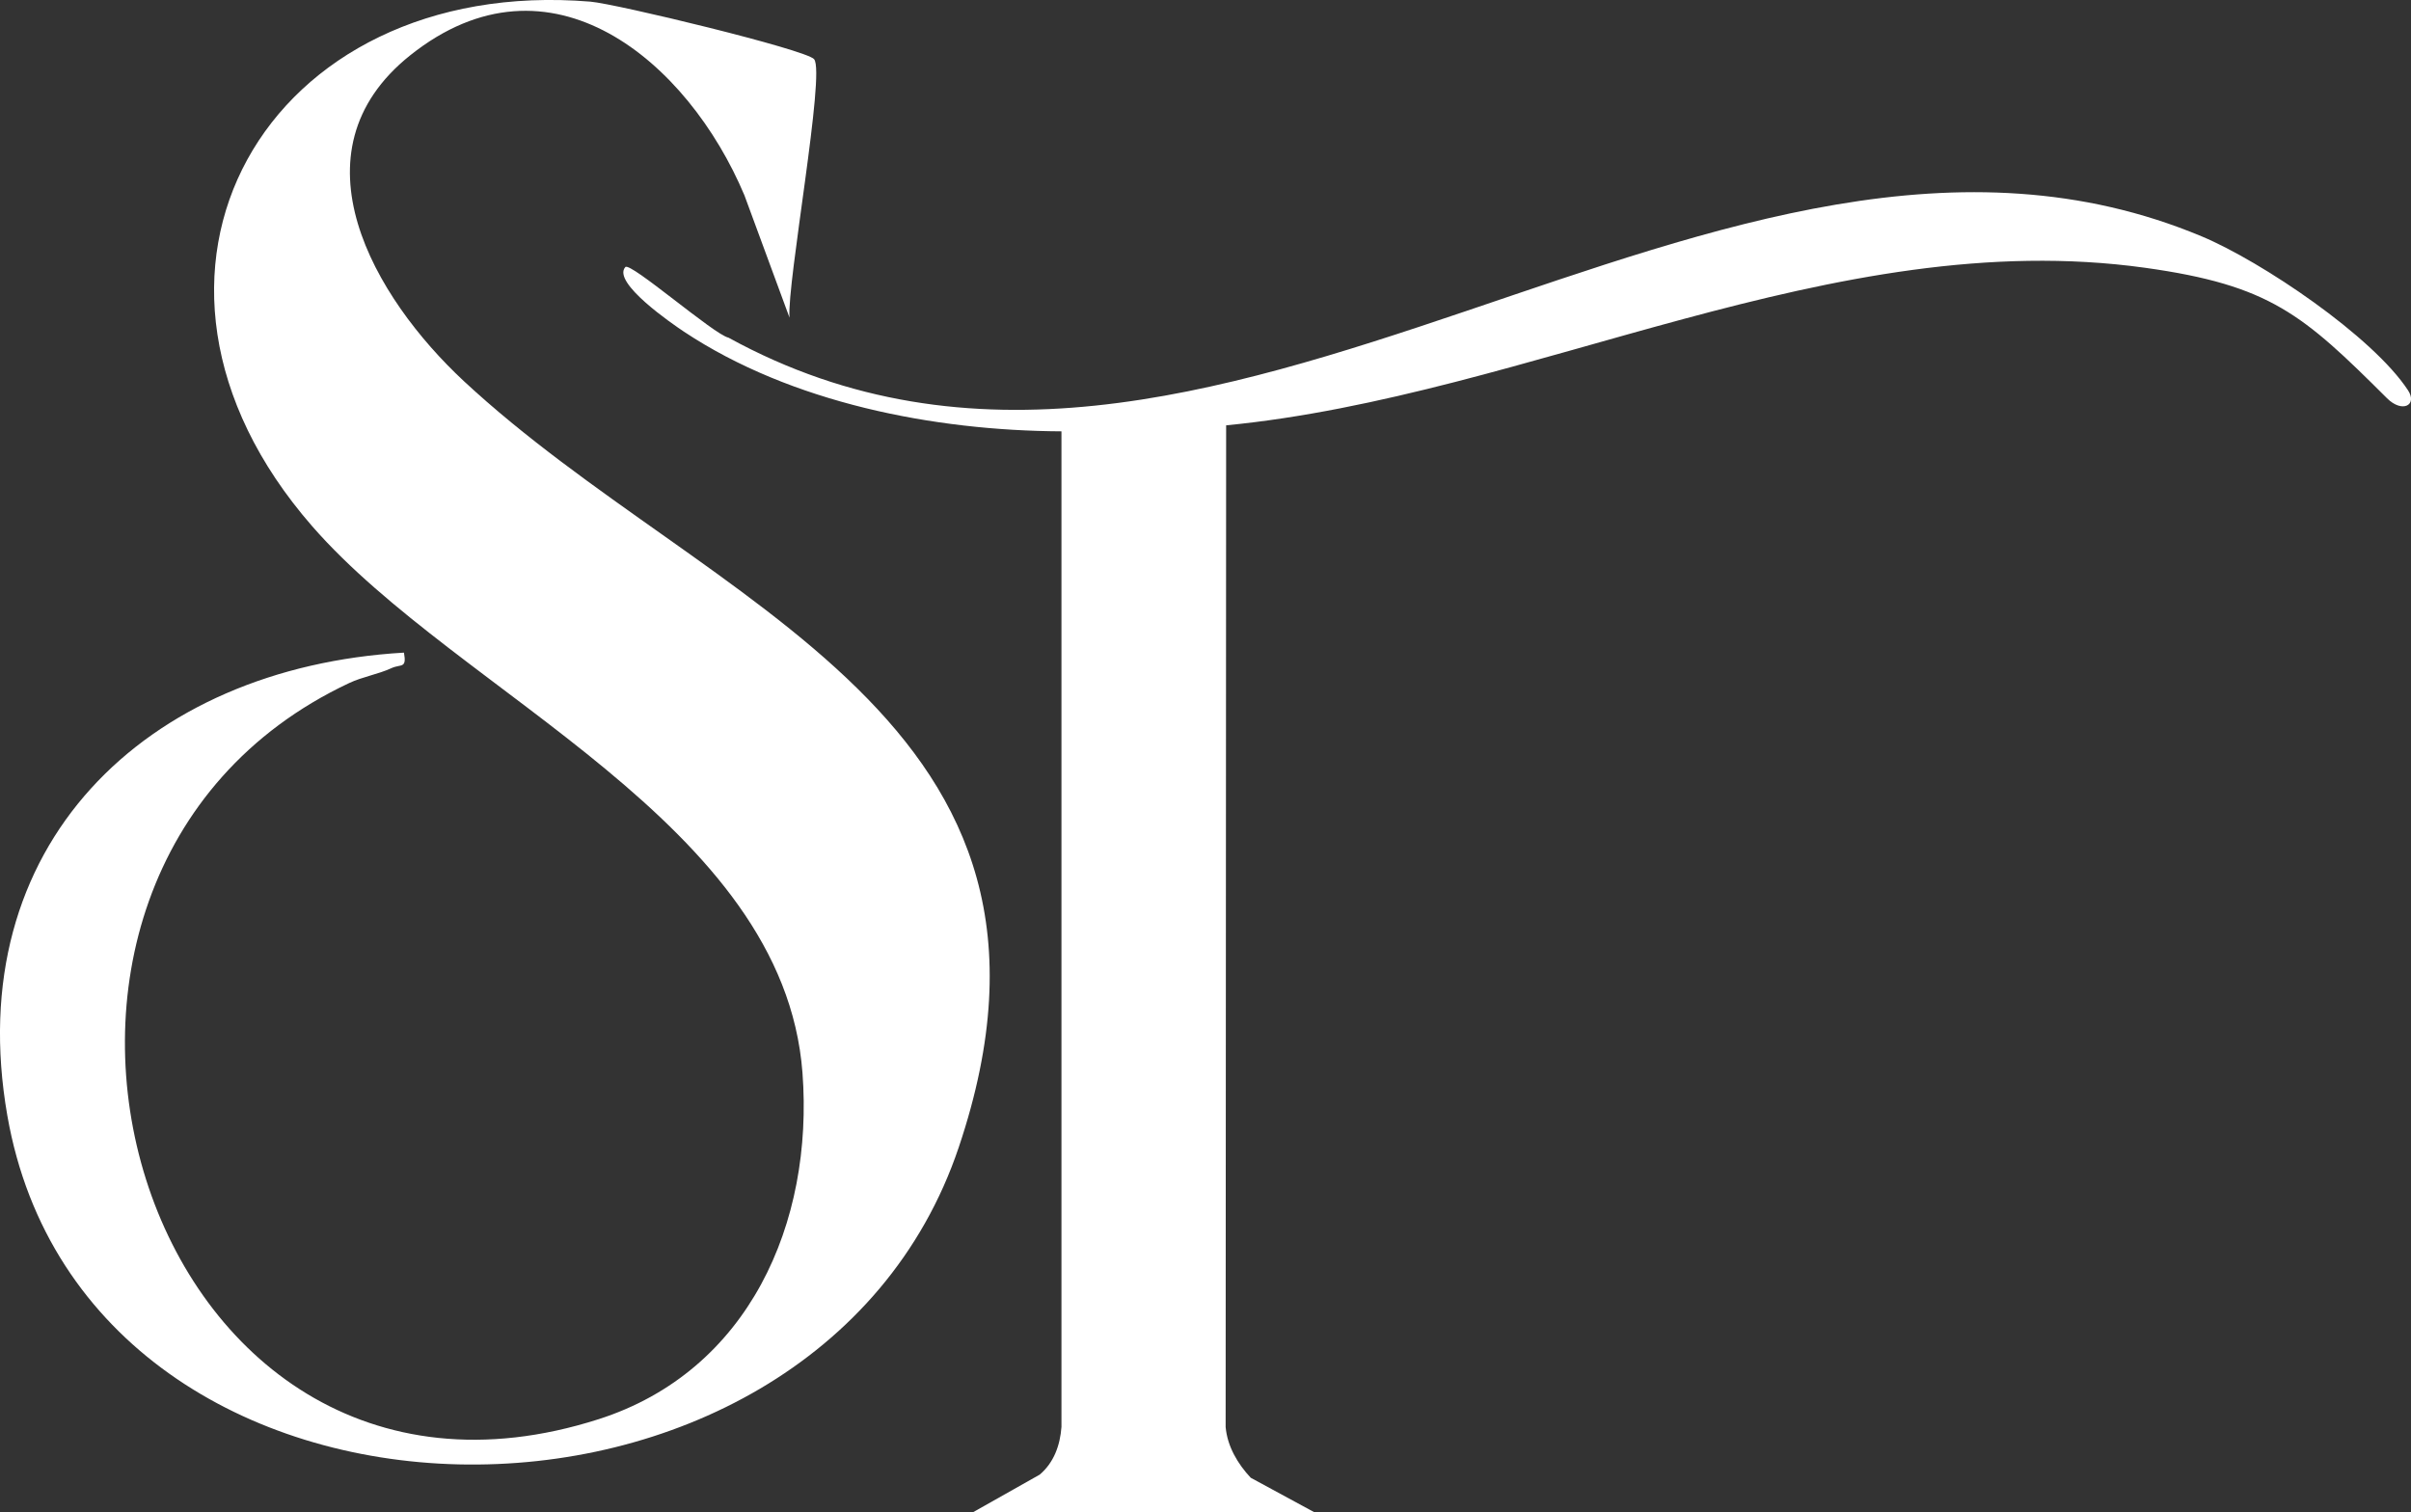 <svg xmlns="http://www.w3.org/2000/svg" id="Layer_2" data-name="Layer 2" viewBox="0 0 381.39 239.25"><rect x="0" y="0" width="381.39" height="239.25" fill="#333333" stroke="none"/><defs><style>      .cls-1 {        fill: #fff;      }    </style></defs><g id="Layer_1-2" data-name="Layer 1"><g><path class="cls-1" d="M128.78,9.37c1.83,2.07-4.32,35.44-3.89,40.88l-7.13-19.35c-8.91-21.18-30.73-39.81-52.87-22.15-19.27,15.38-5.66,38.38,8.48,51.54,38.66,35.96,101.17,53.23,78.29,121.23C128.66,249.87,13.75,248.59,1.16,176.49c-7.45-42.68,21.78-70.86,62.74-73.24.48,2.6-.49,1.76-1.99,2.46-2.13.98-4.55,1.35-6.69,2.36-65.32,30.74-33.5,139.8,39.46,116.46,23.76-7.6,34.06-31.04,32.26-54.82-3.01-39.57-54.27-59.76-77.55-86.45C14.63,43.41,42.12-3.97,93.39.26c4.02.33,34.04,7.57,35.39,9.1Z"></path><path class="cls-1" d="M153.91,239.25l10.55-5.95c2.25-1.89,3.24-4.66,3.45-7.55V68.24c-20.17-.1-42.73-4.49-59.72-15.77-1.68-1.12-11.46-7.78-9.27-10.22.78-.87,14.06,10.71,16.32,11.17,76.55,42.05,156.83-47.9,233.03-16.03,9.49,3.97,27.05,15.81,32.65,24.36,1.53,2.34-.91,3.66-3.32,1.26-13.3-13.26-18.48-17.89-38.31-20.65-49.37-6.86-97,20.23-145.33,24.93l-.08,158.47c.27,3.06,1.91,5.84,3.97,8.03l10.05,5.45h-54Z"></path></g></g></svg>